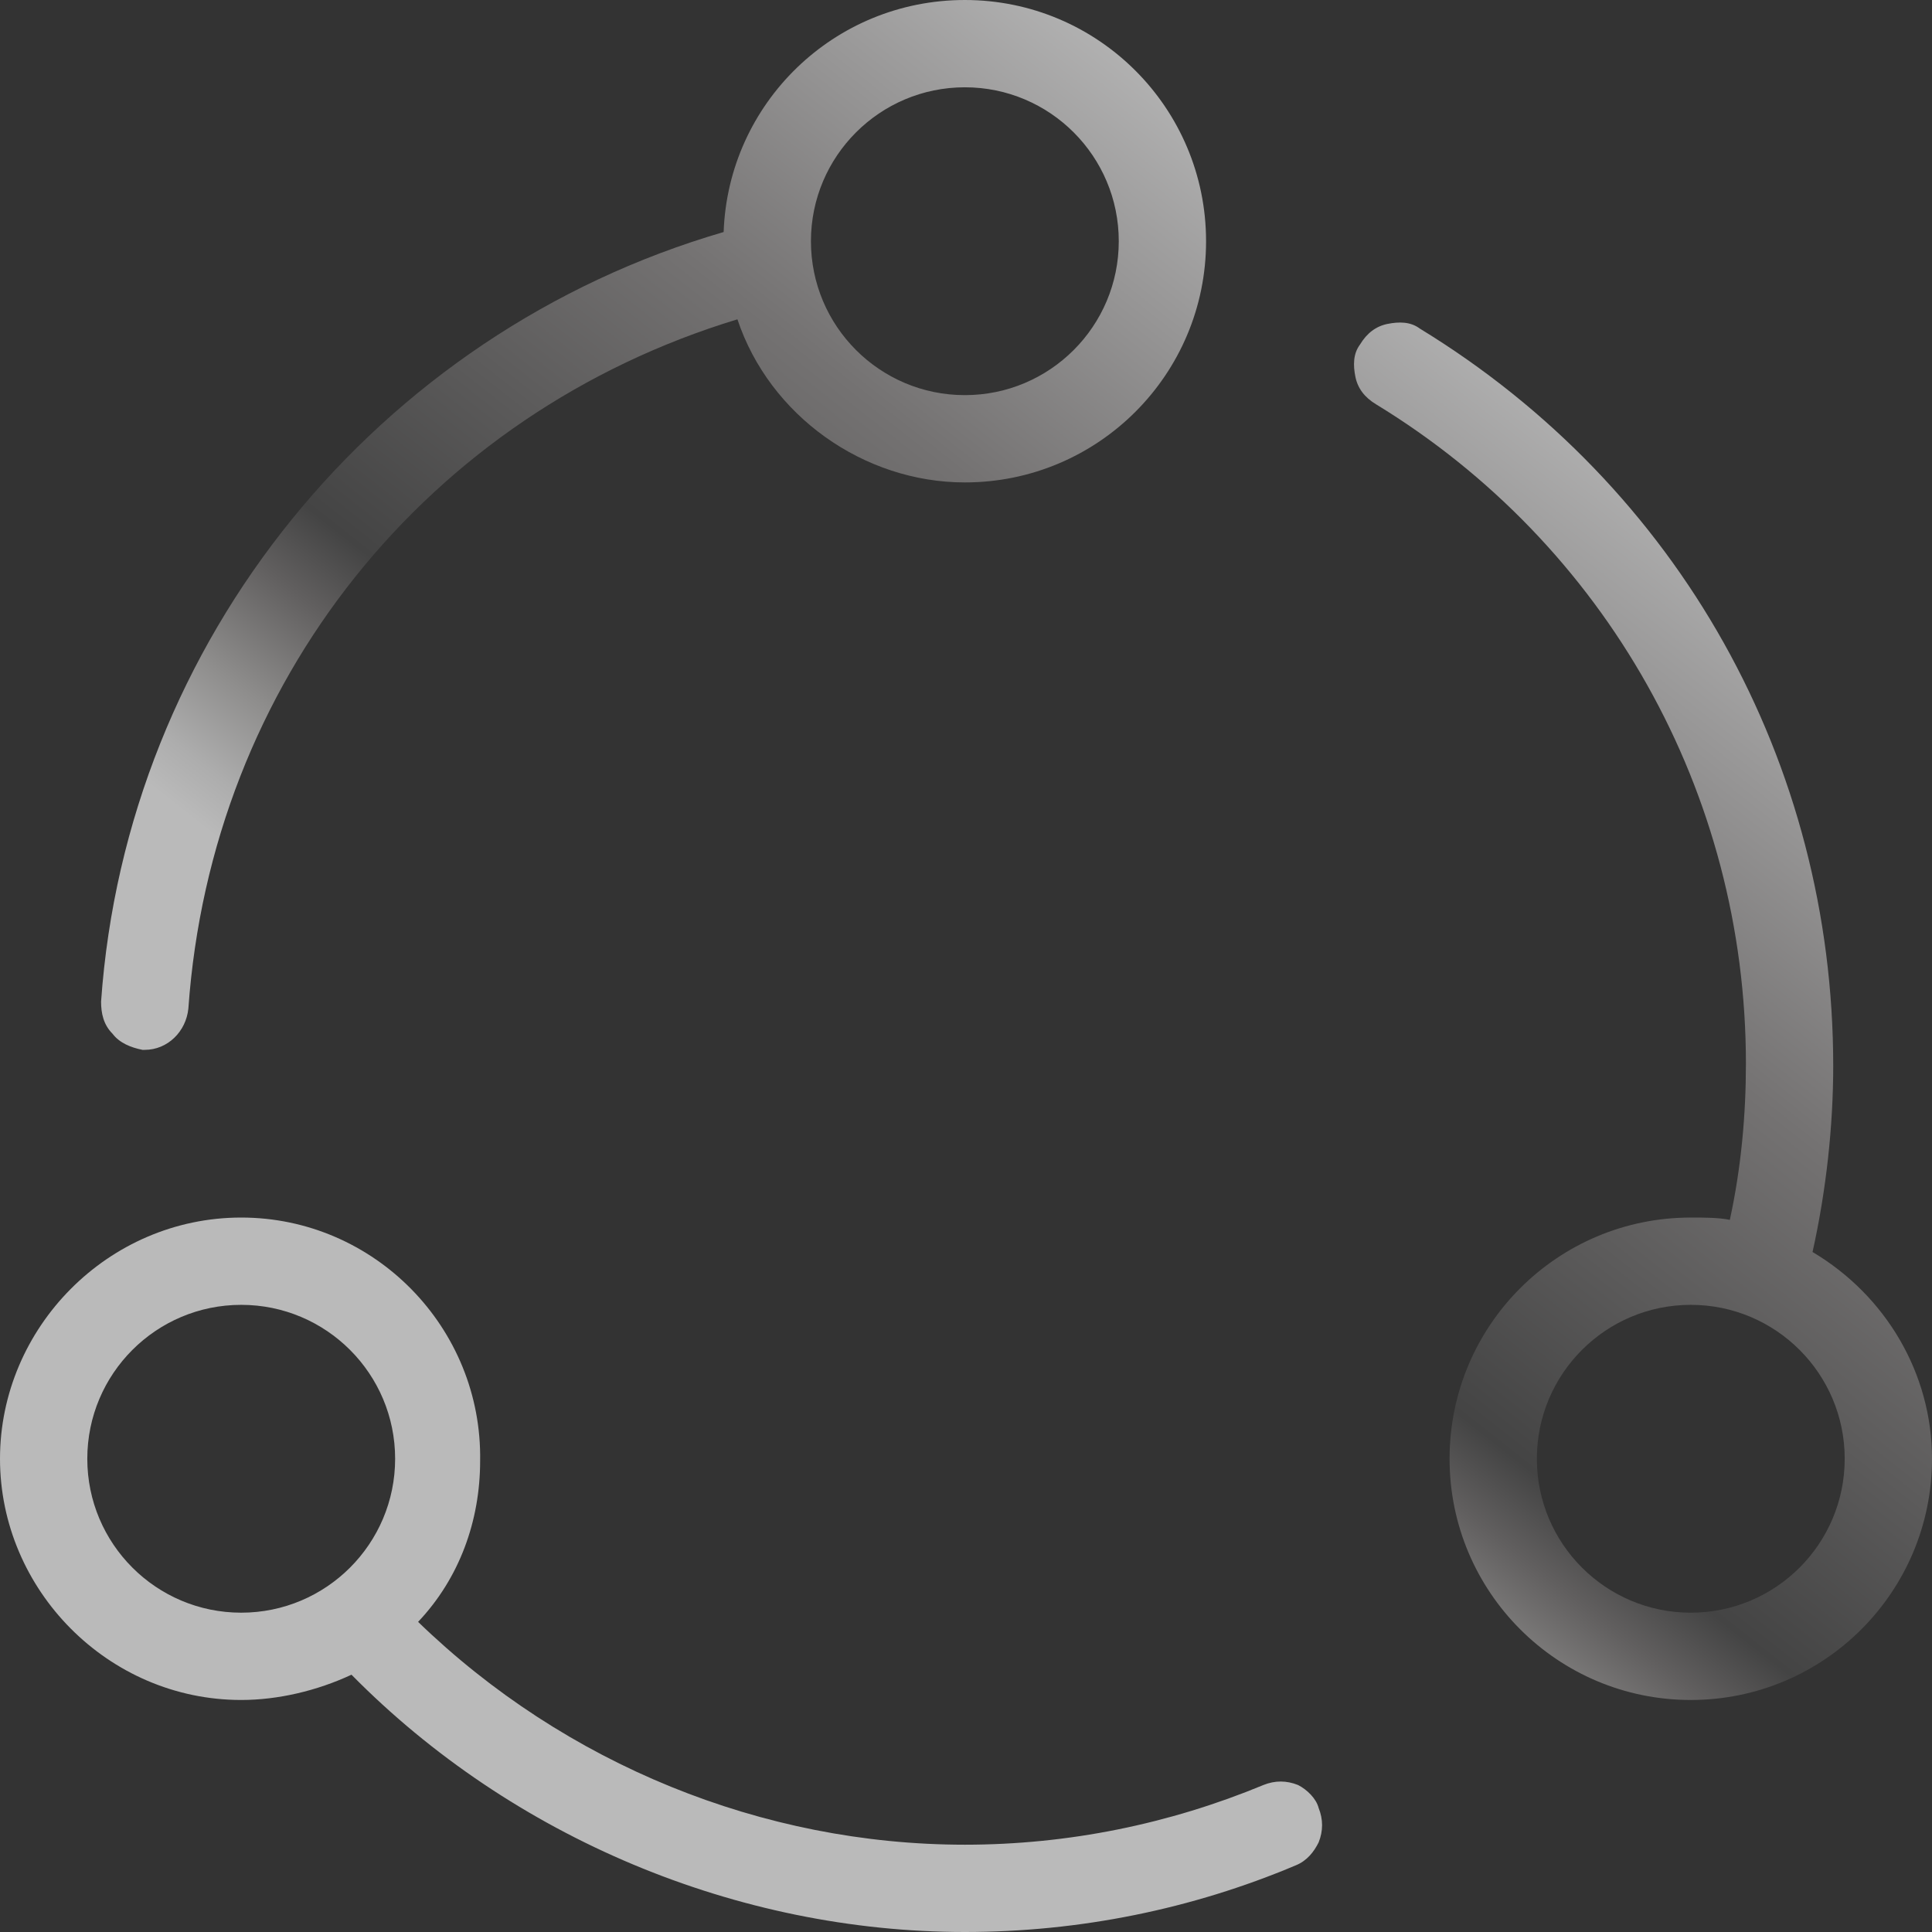 <?xml version="1.0" encoding="UTF-8"?> <!-- Generator: Adobe Illustrator 24.2.1, SVG Export Plug-In . SVG Version: 6.00 Build 0) --> <svg xmlns="http://www.w3.org/2000/svg" xmlns:xlink="http://www.w3.org/1999/xlink" version="1.1" id="Camada_1" x="0px" y="0px" viewBox="0 0 84.1 84.1" style="enable-background:new 0 0 84.1 84.1;" xml:space="preserve"><rect x="0" y="0" width="84.1" height="84.1" fill="#333333" stroke="none"/> <style type="text/css"> .st0{fill:url(#SVGID_1_);} .st1{fill:url(#SVGID_2_);} .st2{fill:url(#SVGID_3_);} </style> <g> <linearGradient id="SVGID_1_" gradientUnits="userSpaceOnUse" x1="129.08" y1="-31.966" x2="34.493" y2="88.135"> <stop offset="4.576860e-02" style="stop-color:#CAC9C9"></stop> <stop offset="6.946178e-02" style="stop-color:#A6A5A5"></stop> <stop offset="0.103" style="stop-color:#7F7D7D"></stop> <stop offset="0.138" style="stop-color:#646262"></stop> <stop offset="0.171" style="stop-color:#515151"></stop> <stop offset="0.204" style="stop-color:#474747"></stop> <stop offset="0.235" style="stop-color:#444444"></stop> <stop offset="0.246" style="stop-color:#595757"></stop> <stop offset="0.269" style="stop-color:#848282"></stop> <stop offset="0.289" style="stop-color:#A9A7A7"></stop> <stop offset="0.306" style="stop-color:#C1C0C0"></stop> <stop offset="0.317" style="stop-color:#CAC9C9"></stop> <stop offset="0.322" style="stop-color:#CECECE"></stop> <stop offset="0.345" style="stop-color:#E0E0E0"></stop> <stop offset="0.368" style="stop-color:#ECEBEB"></stop> <stop offset="0.389" style="stop-color:#EFEFEF"></stop> <stop offset="0.413" style="stop-color:#EBEBEB"></stop> <stop offset="0.439" style="stop-color:#DFDEDE"></stop> <stop offset="0.466" style="stop-color:#CACACA"></stop> <stop offset="0.483" style="stop-color:#BABABA"></stop> <stop offset="0.623" style="stop-color:#747272"></stop> <stop offset="0.746" style="stop-color:#444444"></stop> <stop offset="0.767" style="stop-color:#615F5F"></stop> <stop offset="0.798" style="stop-color:#8E8D8C"></stop> <stop offset="0.822" style="stop-color:#ADADAD"></stop> <stop offset="0.836" style="stop-color:#BABABA"></stop> <stop offset="1" style="stop-color:#BABABA"></stop> </linearGradient> <path class="st0" d="M78.9,54.5c0.6-2.7,0.9-5.5,0.9-8.1c0-13.2-6.7-25.2-18-32.1c-0.4-0.3-0.9-0.3-1.4-0.2 c-0.5,0.1-0.9,0.4-1.2,0.9c-0.3,0.4-0.3,0.9-0.2,1.4c0.1,0.5,0.4,0.9,0.9,1.2C69.9,23.7,76,34.5,76,46.3c0,2.2-0.2,4.5-0.7,6.8 c-0.5-0.1-1.1-0.1-1.7-0.1c-5.8,0-10.5,4.7-10.5,10.5S67.8,74,73.6,74c5.8,0,10.5-4.7,10.5-10.5C84.1,59.8,82.1,56.4,78.9,54.5z M80.3,63.5c0,3.7-3,6.7-6.7,6.7c-3.7,0-6.7-3-6.7-6.7c0-3.7,3-6.7,6.7-6.7C77.3,56.8,80.3,59.8,80.3,63.5z"></path> <linearGradient id="SVGID_2_" gradientUnits="userSpaceOnUse" x1="116.771" y1="-41.66" x2="22.184" y2="78.441"> <stop offset="4.576860e-02" style="stop-color:#CAC9C9"></stop> <stop offset="6.946178e-02" style="stop-color:#A6A5A5"></stop> <stop offset="0.103" style="stop-color:#7F7D7D"></stop> <stop offset="0.138" style="stop-color:#646262"></stop> <stop offset="0.171" style="stop-color:#515151"></stop> <stop offset="0.204" style="stop-color:#474747"></stop> <stop offset="0.235" style="stop-color:#444444"></stop> <stop offset="0.246" style="stop-color:#595757"></stop> <stop offset="0.269" style="stop-color:#848282"></stop> <stop offset="0.289" style="stop-color:#A9A7A7"></stop> <stop offset="0.306" style="stop-color:#C1C0C0"></stop> <stop offset="0.317" style="stop-color:#CAC9C9"></stop> <stop offset="0.322" style="stop-color:#CECECE"></stop> <stop offset="0.345" style="stop-color:#E0E0E0"></stop> <stop offset="0.368" style="stop-color:#ECEBEB"></stop> <stop offset="0.389" style="stop-color:#EFEFEF"></stop> <stop offset="0.413" style="stop-color:#EBEBEB"></stop> <stop offset="0.439" style="stop-color:#DFDEDE"></stop> <stop offset="0.466" style="stop-color:#CACACA"></stop> <stop offset="0.483" style="stop-color:#BABABA"></stop> <stop offset="0.623" style="stop-color:#747272"></stop> <stop offset="0.746" style="stop-color:#444444"></stop> <stop offset="0.767" style="stop-color:#615F5F"></stop> <stop offset="0.798" style="stop-color:#8E8D8C"></stop> <stop offset="0.822" style="stop-color:#ADADAD"></stop> <stop offset="0.836" style="stop-color:#BABABA"></stop> <stop offset="1" style="stop-color:#BABABA"></stop> </linearGradient> <path class="st1" d="M56.5,77.7c-0.5-0.2-1-0.2-1.5,0h0c-4.1,1.7-8.5,2.6-13,2.6c-8.8,0-17.4-3.5-23.8-9.7c1.8-1.9,2.7-4.4,2.7-7 C21,57.8,16.3,53,10.5,53S0,57.8,0,63.5S4.7,74,10.5,74c1.6,0,3.3-0.4,4.8-1.1C22.3,80,32.1,84.1,42,84.1c5,0,9.9-1,14.4-2.9 c0.5-0.2,0.8-0.6,1-1c0.2-0.5,0.2-1,0-1.5C57.3,78.3,56.9,77.9,56.5,77.7z M17.2,63.5c0,3.7-3,6.7-6.7,6.7c-3.7,0-6.7-3-6.7-6.7 c0-3.7,3-6.7,6.7-6.7C14.2,56.8,17.2,59.8,17.2,63.5z"></path> <linearGradient id="SVGID_3_" gradientUnits="userSpaceOnUse" x1="94.018" y1="-59.58" x2="-0.57" y2="60.521"> <stop offset="4.576860e-02" style="stop-color:#CAC9C9"></stop> <stop offset="6.946178e-02" style="stop-color:#A6A5A5"></stop> <stop offset="0.103" style="stop-color:#7F7D7D"></stop> <stop offset="0.138" style="stop-color:#646262"></stop> <stop offset="0.171" style="stop-color:#515151"></stop> <stop offset="0.204" style="stop-color:#474747"></stop> <stop offset="0.235" style="stop-color:#444444"></stop> <stop offset="0.246" style="stop-color:#595757"></stop> <stop offset="0.269" style="stop-color:#848282"></stop> <stop offset="0.289" style="stop-color:#A9A7A7"></stop> <stop offset="0.306" style="stop-color:#C1C0C0"></stop> <stop offset="0.317" style="stop-color:#CAC9C9"></stop> <stop offset="0.322" style="stop-color:#CECECE"></stop> <stop offset="0.345" style="stop-color:#E0E0E0"></stop> <stop offset="0.368" style="stop-color:#ECEBEB"></stop> <stop offset="0.389" style="stop-color:#EFEFEF"></stop> <stop offset="0.413" style="stop-color:#EBEBEB"></stop> <stop offset="0.439" style="stop-color:#DFDEDE"></stop> <stop offset="0.466" style="stop-color:#CACACA"></stop> <stop offset="0.483" style="stop-color:#BABABA"></stop> <stop offset="0.623" style="stop-color:#747272"></stop> <stop offset="0.746" style="stop-color:#444444"></stop> <stop offset="0.767" style="stop-color:#615F5F"></stop> <stop offset="0.798" style="stop-color:#8E8D8C"></stop> <stop offset="0.822" style="stop-color:#ADADAD"></stop> <stop offset="0.836" style="stop-color:#BABABA"></stop> <stop offset="1" style="stop-color:#BABABA"></stop> </linearGradient> <path class="st2" d="M6.2,45.7l0.1,0c1,0,1.8-0.8,1.9-1.8c1-14.2,10.4-25.9,23.9-30c1.4,4.2,5.5,7.1,9.9,7.1 c5.8,0,10.5-4.7,10.5-10.5S47.8,0,42,0c-5.7,0-10.3,4.5-10.5,10.1c-15.1,4.4-26,17.8-27.1,33.5c0,0.5,0.1,1,0.5,1.4 C5.2,45.4,5.7,45.6,6.2,45.7z M35.3,10.5c0-3.7,3-6.7,6.7-6.7c3.7,0,6.7,3,6.7,6.7c0,3.7-3,6.7-6.7,6.7 C38.3,17.2,35.3,14.2,35.3,10.5z"></path> </g> </svg> 